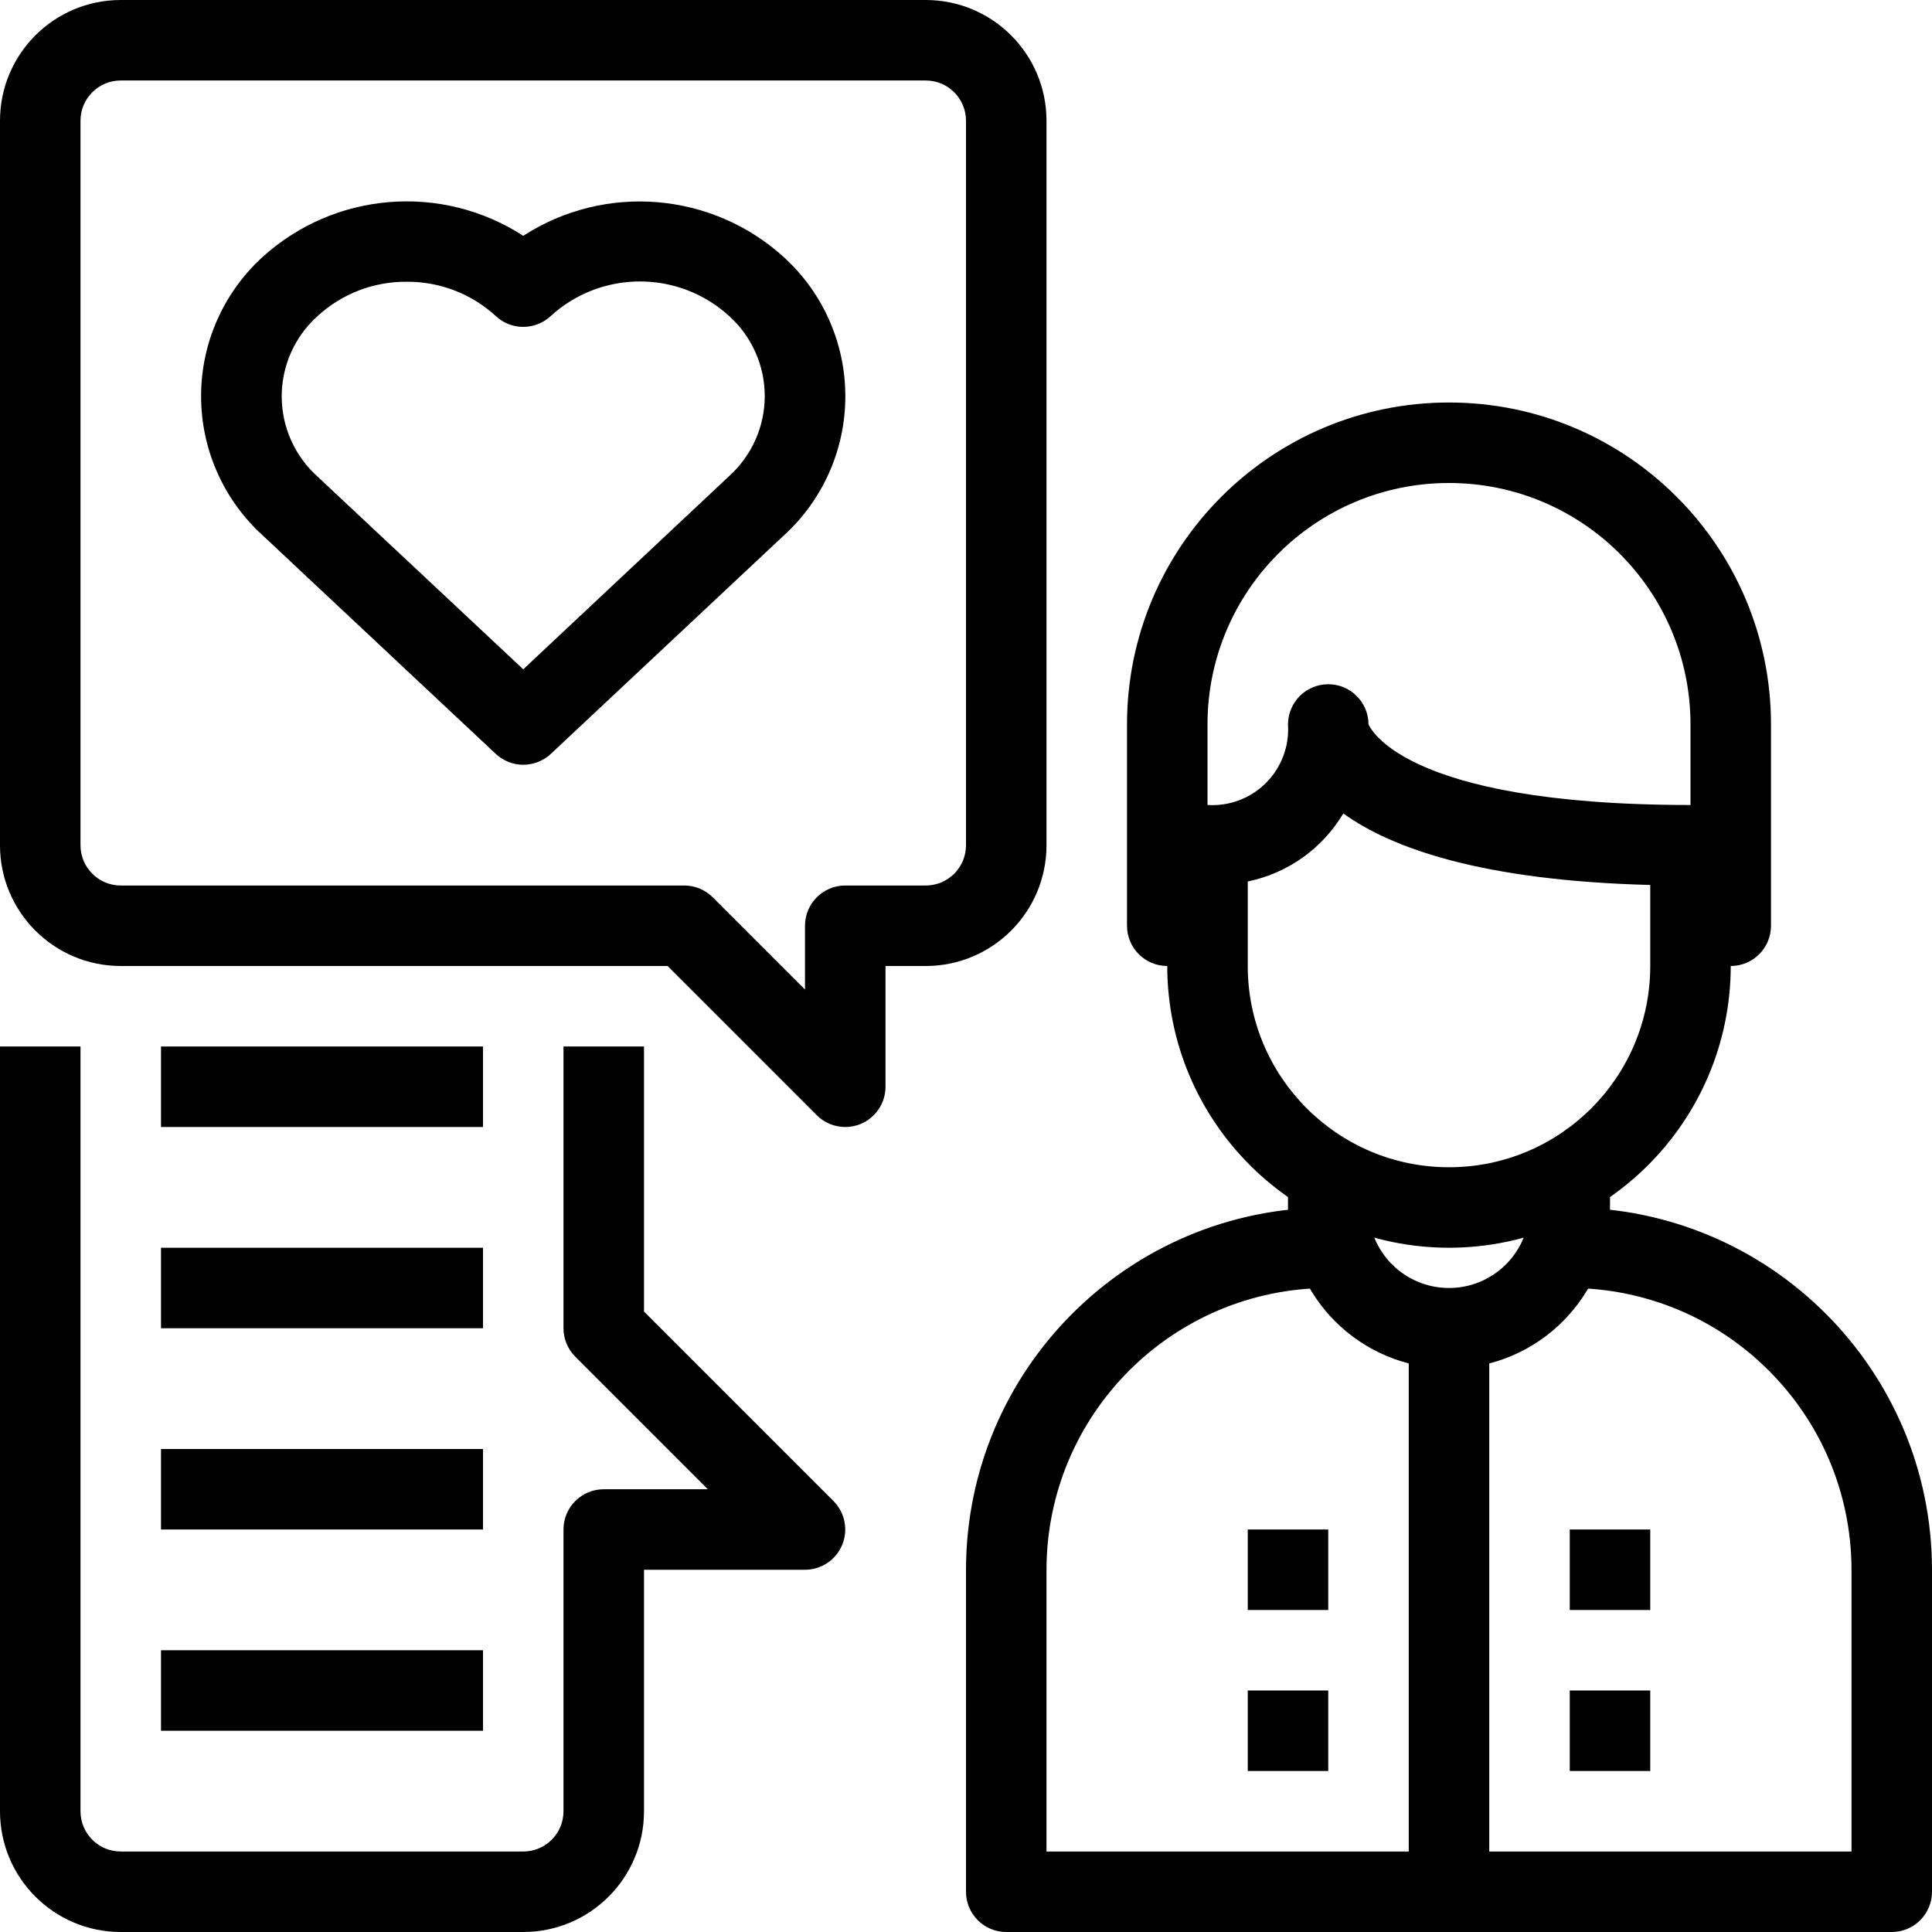 <?xml version="1.0" encoding="UTF-8" standalone="no"?><!-- icon666.com - MILLIONS OF FREE VECTOR ICONS --><svg width="1024" height="1024" viewBox="0 0 512 512" xmlns="http://www.w3.org/2000/svg"><path d="m384 330.668c-41.215-.055-74.613-33.453-74.668-74.668v-32c0-5.891 4.777-10.668 10.668-10.668 5.762.371 11.406-1.758 15.492-5.84 4.082-4.086 6.211-9.73 5.84-15.492 0-5.891 4.777-10.668 10.668-10.668s10.668 4.777 10.668 10.668c.191 0 7.551 21.332 85.332 21.332 5.891 0 10.668 4.777 10.668 10.668v32c-.055 41.215-33.453 74.613-74.668 74.668zm-53.332-97.066v22.398c0 29.457 23.875 53.332 53.332 53.332s53.332-23.875 53.332-53.332v-21.473c-44.598-1.172-68.52-9.715-81.344-18.953-5.531 9.301-14.723 15.844-25.32 18.027zm0 0"/><path d="m458.668 256h-10.668v-64c0-35.348-28.652-64-64-64s-64 28.652-64 64v64h-10.668c-5.891 0-10.664-4.777-10.664-10.668v-53.332c0-47.129 38.203-85.332 85.332-85.332s85.332 38.203 85.332 85.332v53.332c0 5.891-4.773 10.668-10.664 10.668zm0 0"/><path d="m384 362.668c-23.562 0-42.668-19.105-42.668-42.668v-10.668h21.336v10.668c0 11.781 9.551 21.332 21.332 21.332s21.332-9.551 21.332-21.332v-10.668h21.336v10.668c0 23.562-19.105 42.668-42.668 42.668zm0 0"/><path d="m501.332 512h-234.664c-5.891 0-10.668-4.777-10.668-10.668v-85.332c.059-52.996 43.004-95.941 96-96h10.668v21.332h-10.668c-41.215.055-74.613 33.453-74.668 74.668v74.668h213.336v-74.668c-.055-41.215-33.453-74.613-74.668-74.668h-10.668v-21.332h10.668c52.996.059 95.941 43.004 96 96v85.332c0 5.891-4.777 10.668-10.668 10.668zm0 0"/><path d="m373.332 352h21.336v149.332h-21.336zm0 0"/><path d="m330.668 405.332h21.332v21.336h-21.332zm0 0"/><path d="m330.668 448h21.332v21.332h-21.332zm0 0"/><path d="m416 405.332h21.332v21.336h-21.332zm0 0"/><path d="m416 448h21.332v21.332h-21.332zm0 0"/><path d="m138.668 202.668c-2.711-.004-5.32-1.035-7.297-2.891l-61.867-57.996c-10.332-9.445-16.215-22.801-16.215-36.801 0-13.996 5.883-27.352 16.215-36.801 19.09-17.379 47.492-19.715 69.164-5.684 21.672-14.012 50.066-11.66 69.141 5.727 10.332 9.449 16.215 22.801 16.215 36.801s-5.883 27.355-16.215 36.801l-61.867 57.996c-1.977 1.832-4.578 2.852-7.273 2.848zm-30.934-128c-8.754-.059-17.203 3.211-23.637 9.152-6.008 5.414-9.441 13.125-9.441 21.215s3.434 15.801 9.441 21.215l54.57 51.125 54.559-51.199c6.008-5.418 9.438-13.125 9.438-21.215 0-8.09-3.43-15.801-9.438-21.219-13.391-12.203-33.871-12.203-47.266 0-4.102 3.848-10.488 3.848-14.59 0-6.445-5.91-14.895-9.152-23.637-9.074zm0 0"/><path d="m224 298.668c-2.828 0-5.543-1.125-7.543-3.125l-39.539-39.543h-144.918c-17.672 0-32-14.328-32-32v-192c0-17.672 14.328-32 32-32h213.332c17.676 0 32 14.328 32 32v192c0 17.672-14.324 32-32 32h-10.664v32c0 4.312-2.598 8.203-6.582 9.855-1.293.539-2.684.816-4.086.812zm-192-277.336c-5.891 0-10.668 4.777-10.668 10.668v192c0 5.891 4.777 10.668 10.668 10.668h149.332c2.828 0 5.543 1.125 7.543 3.125l24.457 24.457v-16.918c0-5.891 4.777-10.664 10.668-10.664h21.332c5.891 0 10.668-4.777 10.668-10.668v-192c0-5.891-4.777-10.668-10.668-10.668zm0 0"/><path d="m138.668 512h-106.668c-17.672 0-32-14.328-32-32v-202.668h21.332v202.668c0 5.891 4.777 10.668 10.668 10.668h106.668c5.891 0 10.664-4.777 10.664-10.668v-74.668c0-5.891 4.777-10.664 10.668-10.664h27.586l-35.129-35.125c-2-2-3.125-4.715-3.125-7.543v-74.668h21.336v70.254l50.207 50.207c3.051 3.051 3.961 7.637 2.312 11.621-1.652 3.984-5.539 6.586-9.855 6.586h-42.664v64c0 17.672-14.328 32-32 32zm0 0"/><path d="m42.668 277.332h85.332v21.336h-85.332zm0 0"/><path d="m42.668 330.668h85.332v21.332h-85.332zm0 0"/><path d="m42.668 384h85.332v21.332h-85.332zm0 0"/><path d="m42.668 437.332h85.332v21.336h-85.332zm0 0"/></svg>